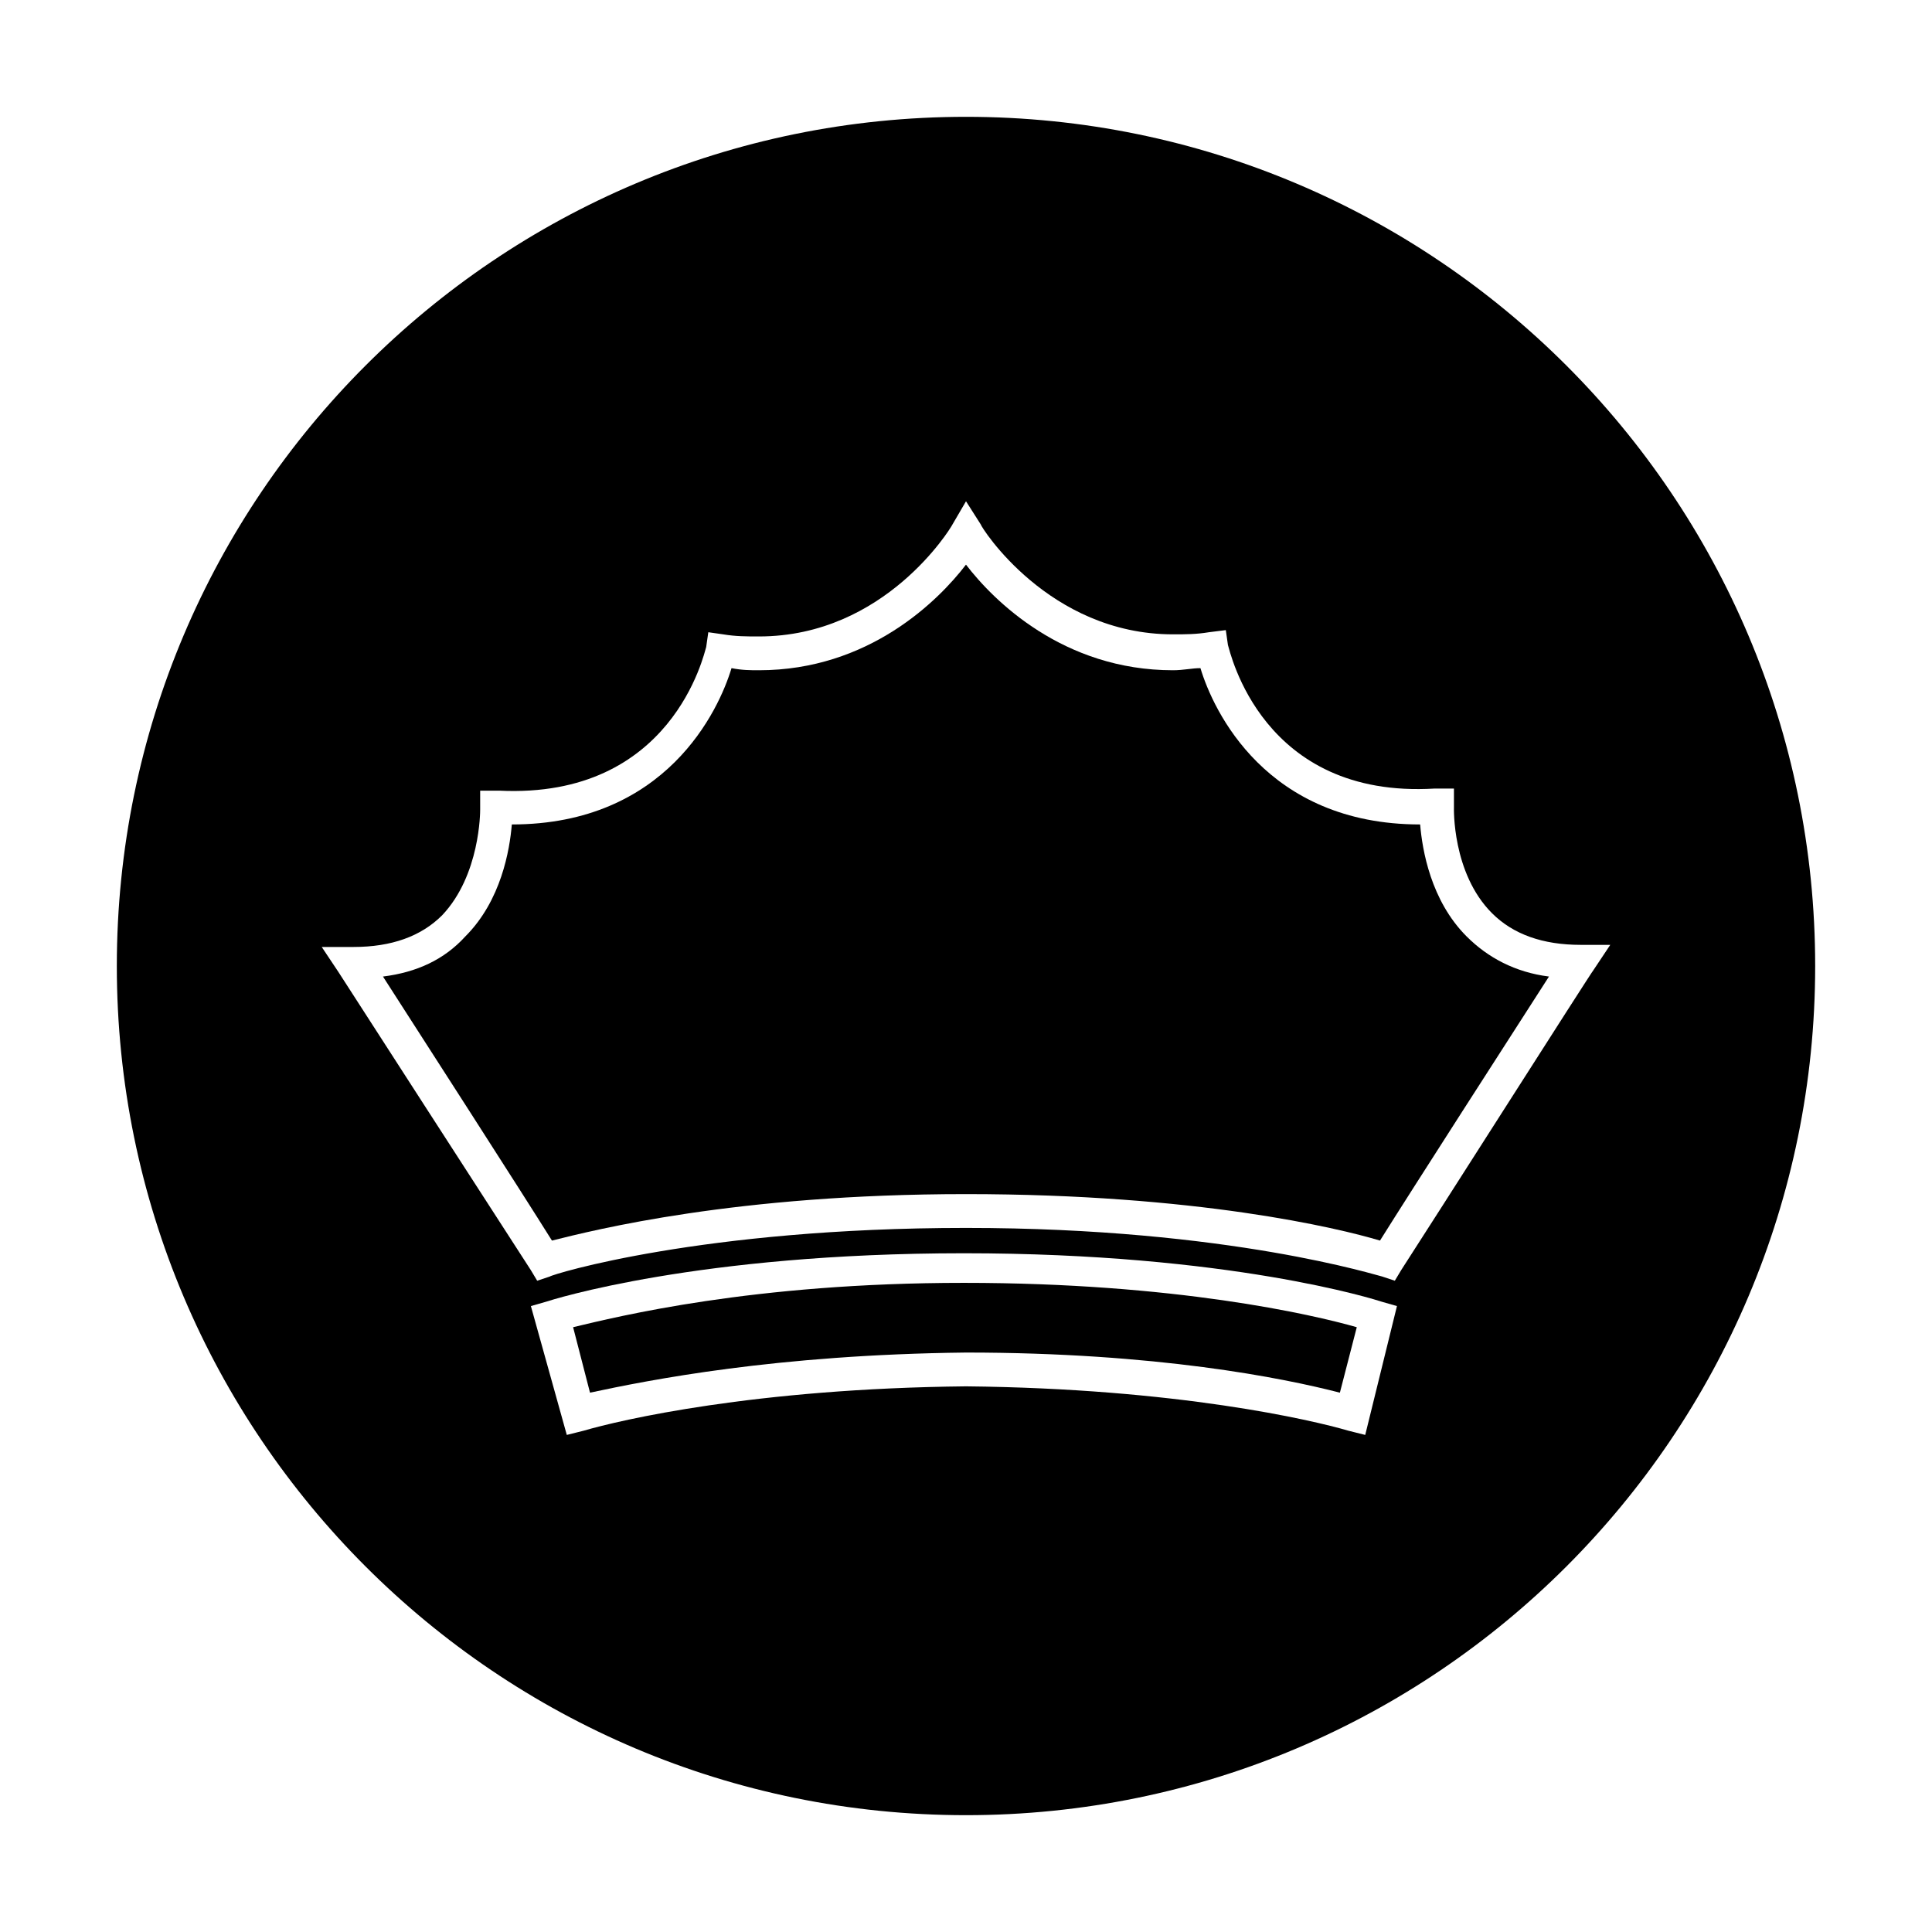 <?xml version="1.0" encoding="UTF-8"?>
<!-- Uploaded to: SVG Repo, www.svgrepo.com, Generator: SVG Repo Mixer Tools -->
<svg fill="#000000" width="800px" height="800px" version="1.1" viewBox="144 144 512 512" xmlns="http://www.w3.org/2000/svg">
 <g>
  <path d="m295.88 495.72 4.477 17.352c15.676-3.356 49.262-10.074 99.645-10.633 50.383 0 83.969 6.719 99.082 10.637l4.477-17.352c-11.754-3.359-48.141-11.754-104.12-11.754-55.977-0.008-91.805 8.949-103.56 11.75z"/>
  <path d="m520.35 362.49c-40.863 0-54.859-30.23-58.219-41.426-2.238 0-4.477 0.559-7.277 0.559-29.109 0-47.582-18.473-54.859-27.988-7.277 9.516-25.75 27.988-54.859 27.988-2.238 0-4.477 0-7.277-0.559-3.359 11.195-17.352 41.426-58.219 41.426-0.559 6.719-2.801 20.152-12.316 29.668-5.598 6.156-12.875 9.516-21.832 10.637 10.078 15.676 36.387 56.539 44.781 69.973 11.195-2.801 48.703-12.316 109.72-12.316 61.016 0 98.523 8.957 109.72 12.316 8.398-13.434 34.707-54.301 44.781-69.973-8.957-1.121-16.234-5.039-21.832-10.637-9.508-9.516-11.746-22.949-12.309-29.668z"/>
  <path d="m400 174.96c-124.27 0-225.04 100.76-225.04 225.04s100.76 225.04 225.04 225.04 225.04-100.76 225.04-225.04-100.76-225.04-225.04-225.04zm105.8 349.31-4.477-1.121c-9.516-2.801-45.344-11.195-101.32-11.754-55.98 0.559-91.809 8.953-101.32 11.754l-4.477 1.121-9.516-34.148 3.918-1.121c1.68-0.559 40.305-12.875 110.84-12.875s109.16 12.316 110.84 12.875l3.918 1.121zm9.52-43.664-1.68 2.801-3.359-1.121c-0.559 0-40.305-12.875-110.28-12.875s-109.72 12.316-110.28 12.875l-3.359 1.121-1.68-2.801c-7.277-11.195-50.941-78.93-50.941-78.93l-4.477-6.719h8.395c10.078 0 17.914-2.801 23.512-8.398 10.078-10.637 10.078-27.43 10.078-27.988v-5.039h5.039c45.902 2.238 54.301-36.387 54.859-38.066l0.559-3.918 3.918 0.559c3.359 0.559 6.156 0.559 9.516 0.559 33.586 0 50.941-29.109 50.941-29.109l3.918-6.715 3.918 6.156c0 0.559 17.914 29.109 50.941 29.109 3.359 0 6.156 0 9.516-0.559l4.477-0.559 0.559 3.918c0.559 1.68 8.957 40.863 54.859 38.066h5.039v5.039s-0.559 17.352 10.078 27.988c5.598 5.598 13.434 8.398 23.512 8.398h7.836l-4.477 6.719c-0.562 0.559-43.664 68.293-50.941 79.488z"/>
 </g>
</svg>